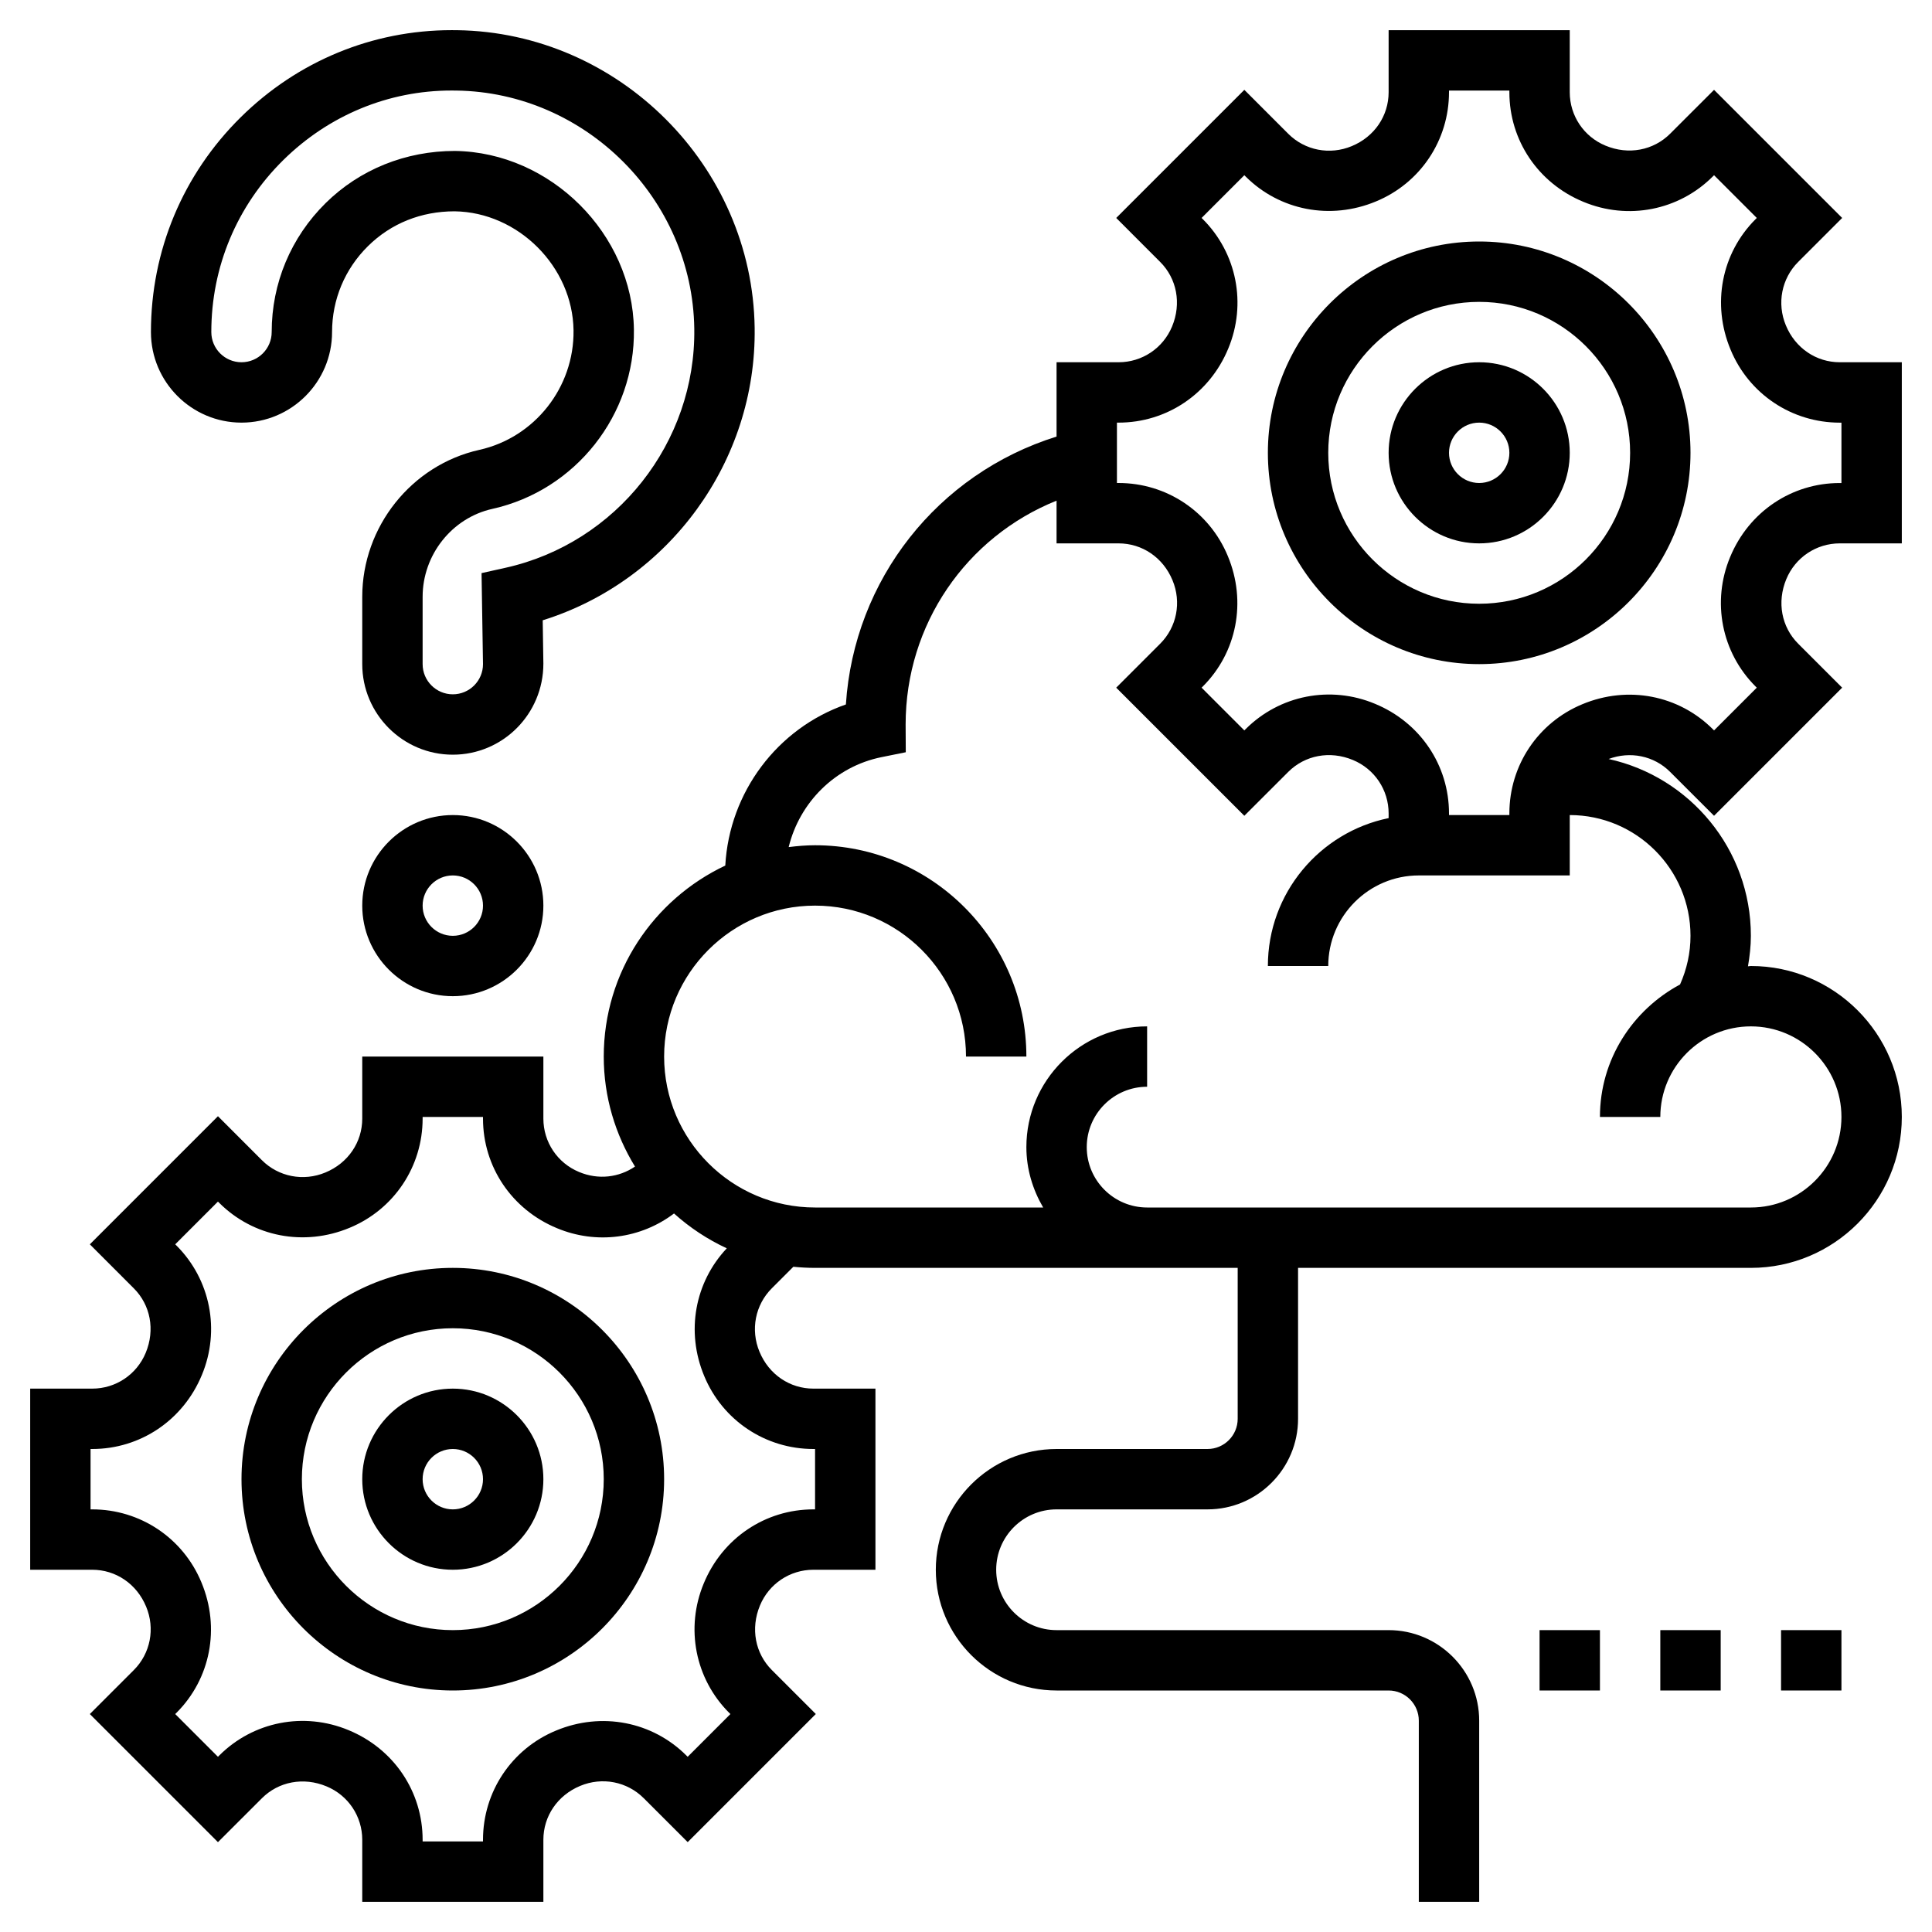 <svg id="_x33_0" enable-background="new 0 0 64 64" height="512" viewBox="0 0 64 64" width="512" xmlns="http://www.w3.org/2000/svg"><g><path d="m49 12c-1.654 0-3 1.346-3 3s1.346 3 3 3 3-1.346 3-3-1.346-3-3-3zm0 4c-.552 0-1-.449-1-1s.448-1 1-1 1 .449 1 1-.448 1-1 1z"/><path d="m49 8c-3.859 0-7 3.14-7 7s3.141 7 7 7 7-3.14 7-7-3.141-7-7-7zm0 12c-2.757 0-5-2.243-5-5s2.243-5 5-5 5 2.243 5 5-2.243 5-5 5z"/><path d="m60.945 18h2.055v-6h-2.055c-.778 0-1.473-.465-1.786-1.222-.303-.726-.143-1.551.409-2.102l1.456-1.456-4.244-4.244-1.456 1.455c-.552.55-1.376.712-2.141.393-.718-.297-1.183-.991-1.183-1.769v-2.055h-6v2.055c0 .778-.465 1.473-1.222 1.786-.728.303-1.551.142-2.103-.409l-1.455-1.456-4.244 4.244 1.456 1.457c.552.551.712 1.376.394 2.14-.299.718-.993 1.183-1.771 1.183h-2.055v2.462c-3.944 1.232-6.709 4.742-6.979 8.874-2.27.793-3.861 2.906-3.995 5.337-2.375 1.12-4.026 3.531-4.026 6.327 0 1.336.383 2.581 1.035 3.644-.53.359-1.208.449-1.851.18-.719-.297-1.184-.991-1.184-1.769v-2.055h-6v2.055c0 .778-.465 1.473-1.222 1.786-.728.303-1.552.142-2.103-.409l-1.455-1.456-4.244 4.244 1.456 1.457c.552.551.712 1.376.394 2.14-.299.718-.993 1.183-1.771 1.183h-2.055v6h2.055c.778 0 1.473.465 1.786 1.222.303.726.143 1.551-.409 2.102l-1.456 1.456 4.244 4.244 1.456-1.455c.551-.551 1.377-.712 2.141-.393.718.297 1.183.991 1.183 1.769v2.055h6v-2.055c0-.778.465-1.473 1.222-1.786.728-.303 1.552-.143 2.103.409l1.456 1.455 4.244-4.244-1.456-1.456c-.552-.551-.712-1.376-.394-2.14.298-.718.992-1.183 1.77-1.183h2.055v-6h-2.055c-.778 0-1.473-.465-1.786-1.222-.303-.726-.143-1.551.409-2.102l.713-.713c.236.024.476.037.719.037h14v5c0 .551-.448 1-1 1h-5c-2.206 0-4 1.794-4 4s1.794 4 4 4h11c.552 0 1 .449 1 1v6h2v-6c0-1.654-1.346-3-3-3h-11c-1.103 0-2-.897-2-2s.897-2 2-2h5c1.654 0 3-1.346 3-3v-5h15c2.757 0 5-2.243 5-5s-2.243-5-5-5c-.033 0-.063.009-.096.01.057-.334.096-.67.096-1.01 0-2.866-2.021-5.266-4.712-5.857.712-.267 1.501-.109 2.036.426l1.456 1.455 4.244-4.244-1.456-1.456c-.552-.551-.712-1.376-.394-2.14.299-.719.993-1.184 1.771-1.184zm-37.618 27.58c.607 1.47 2.027 2.42 3.618 2.42h.055v2h-.055c-1.591 0-3.011.95-3.632 2.452-.616 1.478-.286 3.16.841 4.287l.042.041-1.416 1.416-.042-.042c-1.127-1.126-2.811-1.455-4.318-.827-1.47.607-2.42 2.027-2.42 3.618v.055h-2v-.055c0-1.591-.95-3.011-2.452-3.631-1.478-.616-3.159-.287-4.286.84l-.042.042-1.416-1.416.042-.041c1.127-1.127 1.457-2.81.827-4.319-.608-1.47-2.027-2.42-3.618-2.42h-.055v-2h.055c1.591 0 3.011-.95 3.632-2.452.616-1.478.286-3.16-.841-4.287l-.042-.041 1.416-1.416.042.042c1.127 1.126 2.81 1.455 4.318.827 1.47-.607 2.42-2.027 2.42-3.618v-.055h2v.055c0 1.591.95 3.011 2.452 3.631 1.307.545 2.774.346 3.876-.488.519.467 1.107.857 1.748 1.154-1.059 1.125-1.363 2.757-.749 4.228zm32.673-14.58c0 .565-.121 1.104-.346 1.612-1.571.844-2.654 2.483-2.654 4.388h2c0-1.654 1.346-3 3-3s3 1.346 3 3-1.346 3-3 3h-20c-1.103 0-2-.897-2-2s.897-2 2-2v-2c-2.206 0-4 1.794-4 4 0 .732.212 1.409.556 2h-7.556c-2.757 0-5-2.243-5-5s2.243-5 5-5 5 2.243 5 5h2c0-3.86-3.141-7-7-7-.296 0-.587.025-.874.061.361-1.478 1.537-2.669 3.077-2.98l.802-.162-.005-.919c0-3.315 2.007-6.213 5-7.415v1.415h2.055c.778 0 1.473.465 1.786 1.222.303.726.143 1.551-.409 2.102l-1.456 1.456 4.244 4.244 1.456-1.455c.552-.55 1.376-.712 2.141-.393.718.297 1.183.991 1.183 1.769v.156c-2.279.465-4 2.484-4 4.899h2c0-1.654 1.346-3 3-3h5v-2c2.206 0 4 1.794 4 4zm1.313-12.548c-.616 1.478-.286 3.16.841 4.287l.042.041-1.416 1.416-.042-.042c-1.127-1.126-2.811-1.455-4.318-.827-1.47.607-2.42 2.027-2.42 3.618v.055h-2v-.055c0-1.591-.95-3.011-2.452-3.631-1.477-.617-3.159-.287-4.286.84l-.042.042-1.416-1.416.042-.041c1.127-1.127 1.457-2.81.827-4.319-.608-1.47-2.027-2.42-3.618-2.42h-.055v-2h.055c1.591 0 3.011-.95 3.632-2.452.616-1.478.286-3.16-.841-4.287l-.042-.041 1.416-1.416.042.042c1.127 1.126 2.811 1.455 4.318.827 1.47-.607 2.42-2.027 2.42-3.618v-.055h2v.055c0 1.591.95 3.011 2.452 3.631 1.477.615 3.158.287 4.286-.84l.042-.042 1.416 1.416-.042.042c-1.127 1.127-1.457 2.81-.827 4.319.607 1.47 2.027 2.42 3.618 2.42h.055v2h-.055c-1.591-.001-3.01.949-3.632 2.451z"/><path d="m15 46c-1.654 0-3 1.346-3 3s1.346 3 3 3 3-1.346 3-3-1.346-3-3-3zm0 4c-.552 0-1-.449-1-1s.448-1 1-1 1 .449 1 1-.448 1-1 1z"/><path d="m15 42c-3.859 0-7 3.14-7 7s3.141 7 7 7 7-3.14 7-7-3.141-7-7-7zm0 12c-2.757 0-5-2.243-5-5s2.243-5 5-5 5 2.243 5 5-2.243 5-5 5z"/><path d="m15 27c-1.654 0-3 1.346-3 3s1.346 3 3 3 3-1.346 3-3-1.346-3-3-3zm0 4c-.552 0-1-.449-1-1s.448-1 1-1 1 .449 1 1-.448 1-1 1z"/><path d="m51 54h2v2h-2z"/><path d="m55 54h2v2h-2z"/><path d="m59 54h2v2h-2z"/><path d="m8 14c1.654 0 3-1.346 3-3 0-1.079.423-2.09 1.191-2.848.764-.753 1.76-1.152 2.868-1.152 2.107.029 3.912 1.834 3.94 3.942.026 1.887-1.286 3.553-3.123 3.961-2.246.502-3.876 2.548-3.876 4.867v2.23c0 1.654 1.346 3 3 3s3-1.346 3-3.016l-.022-1.436c4.175-1.303 7.085-5.253 7.021-9.69-.075-5.361-4.495-9.783-9.858-9.858l-.181-.001c-2.618 0-5.098 1.023-6.981 2.881-1.921 1.895-2.979 4.424-2.979 7.12 0 1.654 1.346 3 3 3zm1.383-8.696c1.507-1.486 3.487-2.305 5.568-2.305l.167.001c4.285.06 7.821 3.597 7.881 7.886.054 3.771-2.575 7.103-6.252 7.922l-.795.177.048 3.015c0 .551-.448 1-1 1s-1-.449-1-1v-2.23c0-1.39.972-2.615 2.311-2.913 2.757-.613 4.729-3.112 4.688-5.941-.043-3.163-2.752-5.872-5.929-5.916-1.632 0-3.153.613-4.283 1.728-1.152 1.137-1.787 2.654-1.787 4.272 0 .551-.448 1-1 1s-1-.449-1-1c0-2.157.847-4.18 2.383-5.696z"/></g></svg>